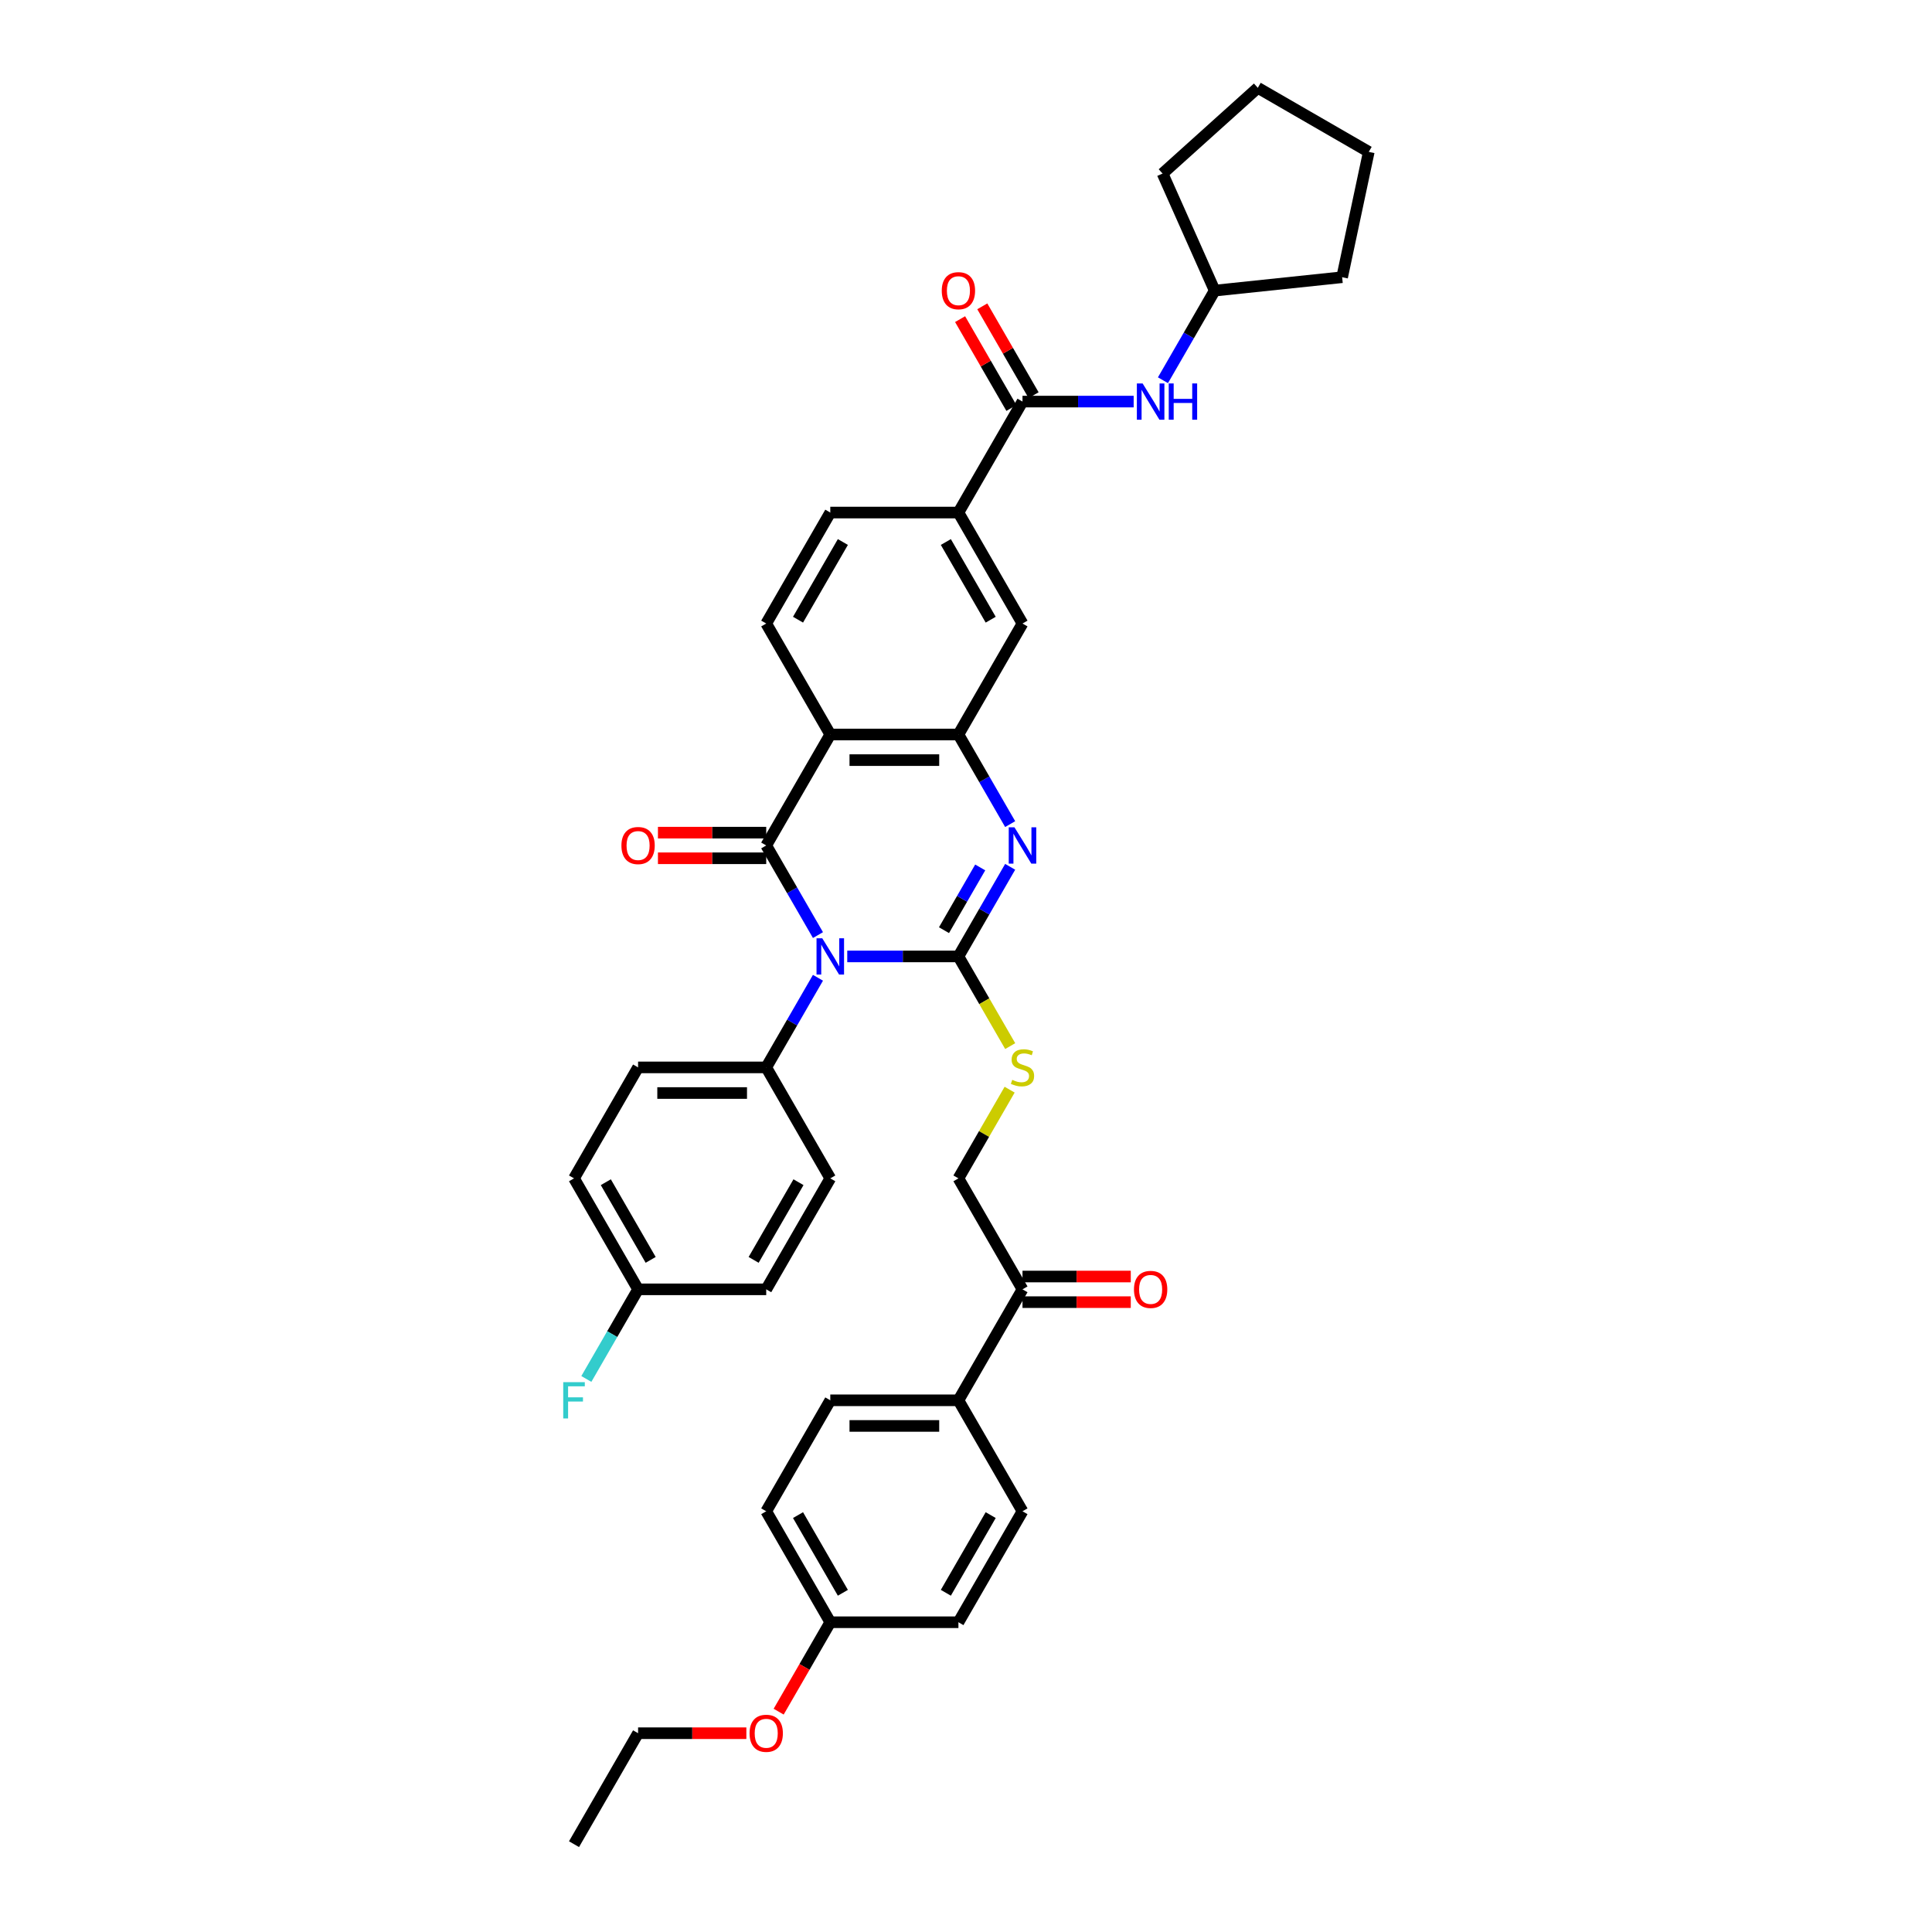 <?xml version='1.0' encoding='iso-8859-1'?>
<svg version='1.1' baseProfile='full'
              xmlns='http://www.w3.org/2000/svg'
                      xmlns:rdkit='http://www.rdkit.org/xml'
                      xmlns:xlink='http://www.w3.org/1999/xlink'
                  xml:space='preserve'
width='1000px' height='1000px' viewBox='0 0 1000 1000'>
<!-- END OF HEADER -->
<rect style='opacity:1.0;fill:#FFFFFF;stroke:none' width='1000' height='1000' x='0' y='0'> </rect>
<path class='bond-0' d='M 438.537,495.047 L 467.308,495.047' style='fill:none;fill-rule:evenodd;stroke:#0000FF;stroke-width:6px;stroke-linecap:butt;stroke-linejoin:miter;stroke-opacity:1' />
<path class='bond-0' d='M 467.308,495.047 L 496.079,495.047' style='fill:none;fill-rule:evenodd;stroke:#000000;stroke-width:6px;stroke-linecap:butt;stroke-linejoin:miter;stroke-opacity:1' />
<path class='bond-1' d='M 423.377,483.997 L 409.986,460.803' style='fill:none;fill-rule:evenodd;stroke:#0000FF;stroke-width:6px;stroke-linecap:butt;stroke-linejoin:miter;stroke-opacity:1' />
<path class='bond-1' d='M 409.986,460.803 L 396.595,437.609' style='fill:none;fill-rule:evenodd;stroke:#000000;stroke-width:6px;stroke-linecap:butt;stroke-linejoin:miter;stroke-opacity:1' />
<path class='bond-7' d='M 423.377,506.096 L 409.986,529.29' style='fill:none;fill-rule:evenodd;stroke:#0000FF;stroke-width:6px;stroke-linecap:butt;stroke-linejoin:miter;stroke-opacity:1' />
<path class='bond-7' d='M 409.986,529.29 L 396.595,552.484' style='fill:none;fill-rule:evenodd;stroke:#000000;stroke-width:6px;stroke-linecap:butt;stroke-linejoin:miter;stroke-opacity:1' />
<path class='bond-2' d='M 496.079,495.047 L 509.47,471.853' style='fill:none;fill-rule:evenodd;stroke:#000000;stroke-width:6px;stroke-linecap:butt;stroke-linejoin:miter;stroke-opacity:1' />
<path class='bond-2' d='M 509.47,471.853 L 522.861,448.659' style='fill:none;fill-rule:evenodd;stroke:#0000FF;stroke-width:6px;stroke-linecap:butt;stroke-linejoin:miter;stroke-opacity:1' />
<path class='bond-2' d='M 488.609,481.456 L 497.983,465.22' style='fill:none;fill-rule:evenodd;stroke:#000000;stroke-width:6px;stroke-linecap:butt;stroke-linejoin:miter;stroke-opacity:1' />
<path class='bond-2' d='M 497.983,465.22 L 507.357,448.984' style='fill:none;fill-rule:evenodd;stroke:#0000FF;stroke-width:6px;stroke-linecap:butt;stroke-linejoin:miter;stroke-opacity:1' />
<path class='bond-6' d='M 496.079,495.047 L 509.478,518.254' style='fill:none;fill-rule:evenodd;stroke:#000000;stroke-width:6px;stroke-linecap:butt;stroke-linejoin:miter;stroke-opacity:1' />
<path class='bond-6' d='M 509.478,518.254 L 522.877,541.461' style='fill:none;fill-rule:evenodd;stroke:#CCCC00;stroke-width:6px;stroke-linecap:butt;stroke-linejoin:miter;stroke-opacity:1' />
<path class='bond-3' d='M 396.595,437.609 L 429.756,380.172' style='fill:none;fill-rule:evenodd;stroke:#000000;stroke-width:6px;stroke-linecap:butt;stroke-linejoin:miter;stroke-opacity:1' />
<path class='bond-12' d='M 396.595,430.977 L 368.573,430.977' style='fill:none;fill-rule:evenodd;stroke:#000000;stroke-width:6px;stroke-linecap:butt;stroke-linejoin:miter;stroke-opacity:1' />
<path class='bond-12' d='M 368.573,430.977 L 340.552,430.977' style='fill:none;fill-rule:evenodd;stroke:#FF0000;stroke-width:6px;stroke-linecap:butt;stroke-linejoin:miter;stroke-opacity:1' />
<path class='bond-12' d='M 396.595,444.241 L 368.573,444.241' style='fill:none;fill-rule:evenodd;stroke:#000000;stroke-width:6px;stroke-linecap:butt;stroke-linejoin:miter;stroke-opacity:1' />
<path class='bond-12' d='M 368.573,444.241 L 340.552,444.241' style='fill:none;fill-rule:evenodd;stroke:#FF0000;stroke-width:6px;stroke-linecap:butt;stroke-linejoin:miter;stroke-opacity:1' />
<path class='bond-39' d='M 522.861,426.56 L 509.47,403.366' style='fill:none;fill-rule:evenodd;stroke:#0000FF;stroke-width:6px;stroke-linecap:butt;stroke-linejoin:miter;stroke-opacity:1' />
<path class='bond-39' d='M 509.47,403.366 L 496.079,380.172' style='fill:none;fill-rule:evenodd;stroke:#000000;stroke-width:6px;stroke-linecap:butt;stroke-linejoin:miter;stroke-opacity:1' />
<path class='bond-4' d='M 429.756,380.172 L 496.079,380.172' style='fill:none;fill-rule:evenodd;stroke:#000000;stroke-width:6px;stroke-linecap:butt;stroke-linejoin:miter;stroke-opacity:1' />
<path class='bond-4' d='M 439.705,393.436 L 486.131,393.436' style='fill:none;fill-rule:evenodd;stroke:#000000;stroke-width:6px;stroke-linecap:butt;stroke-linejoin:miter;stroke-opacity:1' />
<path class='bond-10' d='M 429.756,380.172 L 396.595,322.734' style='fill:none;fill-rule:evenodd;stroke:#000000;stroke-width:6px;stroke-linecap:butt;stroke-linejoin:miter;stroke-opacity:1' />
<path class='bond-9' d='M 496.079,380.172 L 529.241,322.734' style='fill:none;fill-rule:evenodd;stroke:#000000;stroke-width:6px;stroke-linecap:butt;stroke-linejoin:miter;stroke-opacity:1' />
<path class='bond-5' d='M 529.241,207.86 L 496.079,265.297' style='fill:none;fill-rule:evenodd;stroke:#000000;stroke-width:6px;stroke-linecap:butt;stroke-linejoin:miter;stroke-opacity:1' />
<path class='bond-11' d='M 529.241,207.86 L 558.012,207.86' style='fill:none;fill-rule:evenodd;stroke:#000000;stroke-width:6px;stroke-linecap:butt;stroke-linejoin:miter;stroke-opacity:1' />
<path class='bond-11' d='M 558.012,207.86 L 586.782,207.86' style='fill:none;fill-rule:evenodd;stroke:#0000FF;stroke-width:6px;stroke-linecap:butt;stroke-linejoin:miter;stroke-opacity:1' />
<path class='bond-15' d='M 534.984,204.544 L 521.708,181.549' style='fill:none;fill-rule:evenodd;stroke:#000000;stroke-width:6px;stroke-linecap:butt;stroke-linejoin:miter;stroke-opacity:1' />
<path class='bond-15' d='M 521.708,181.549 L 508.432,158.554' style='fill:none;fill-rule:evenodd;stroke:#FF0000;stroke-width:6px;stroke-linecap:butt;stroke-linejoin:miter;stroke-opacity:1' />
<path class='bond-15' d='M 523.497,211.176 L 510.221,188.181' style='fill:none;fill-rule:evenodd;stroke:#000000;stroke-width:6px;stroke-linecap:butt;stroke-linejoin:miter;stroke-opacity:1' />
<path class='bond-15' d='M 510.221,188.181 L 496.945,165.186' style='fill:none;fill-rule:evenodd;stroke:#FF0000;stroke-width:6px;stroke-linecap:butt;stroke-linejoin:miter;stroke-opacity:1' />
<path class='bond-17' d='M 522.586,564.011 L 509.332,586.966' style='fill:none;fill-rule:evenodd;stroke:#CCCC00;stroke-width:6px;stroke-linecap:butt;stroke-linejoin:miter;stroke-opacity:1' />
<path class='bond-17' d='M 509.332,586.966 L 496.079,609.921' style='fill:none;fill-rule:evenodd;stroke:#000000;stroke-width:6px;stroke-linecap:butt;stroke-linejoin:miter;stroke-opacity:1' />
<path class='bond-19' d='M 396.595,552.484 L 330.272,552.484' style='fill:none;fill-rule:evenodd;stroke:#000000;stroke-width:6px;stroke-linecap:butt;stroke-linejoin:miter;stroke-opacity:1' />
<path class='bond-19' d='M 386.646,565.748 L 340.22,565.748' style='fill:none;fill-rule:evenodd;stroke:#000000;stroke-width:6px;stroke-linecap:butt;stroke-linejoin:miter;stroke-opacity:1' />
<path class='bond-20' d='M 396.595,552.484 L 429.756,609.921' style='fill:none;fill-rule:evenodd;stroke:#000000;stroke-width:6px;stroke-linecap:butt;stroke-linejoin:miter;stroke-opacity:1' />
<path class='bond-8' d='M 496.079,265.297 L 429.756,265.297' style='fill:none;fill-rule:evenodd;stroke:#000000;stroke-width:6px;stroke-linecap:butt;stroke-linejoin:miter;stroke-opacity:1' />
<path class='bond-40' d='M 496.079,265.297 L 529.241,322.734' style='fill:none;fill-rule:evenodd;stroke:#000000;stroke-width:6px;stroke-linecap:butt;stroke-linejoin:miter;stroke-opacity:1' />
<path class='bond-40' d='M 489.566,280.545 L 512.779,320.751' style='fill:none;fill-rule:evenodd;stroke:#000000;stroke-width:6px;stroke-linecap:butt;stroke-linejoin:miter;stroke-opacity:1' />
<path class='bond-16' d='M 396.595,322.734 L 429.756,265.297' style='fill:none;fill-rule:evenodd;stroke:#000000;stroke-width:6px;stroke-linecap:butt;stroke-linejoin:miter;stroke-opacity:1' />
<path class='bond-16' d='M 413.056,320.751 L 436.269,280.545' style='fill:none;fill-rule:evenodd;stroke:#000000;stroke-width:6px;stroke-linecap:butt;stroke-linejoin:miter;stroke-opacity:1' />
<path class='bond-25' d='M 601.943,196.81 L 615.334,173.616' style='fill:none;fill-rule:evenodd;stroke:#0000FF;stroke-width:6px;stroke-linecap:butt;stroke-linejoin:miter;stroke-opacity:1' />
<path class='bond-25' d='M 615.334,173.616 L 628.725,150.422' style='fill:none;fill-rule:evenodd;stroke:#000000;stroke-width:6px;stroke-linecap:butt;stroke-linejoin:miter;stroke-opacity:1' />
<path class='bond-13' d='M 529.241,667.359 L 496.079,609.921' style='fill:none;fill-rule:evenodd;stroke:#000000;stroke-width:6px;stroke-linecap:butt;stroke-linejoin:miter;stroke-opacity:1' />
<path class='bond-14' d='M 529.241,667.359 L 496.079,724.796' style='fill:none;fill-rule:evenodd;stroke:#000000;stroke-width:6px;stroke-linecap:butt;stroke-linejoin:miter;stroke-opacity:1' />
<path class='bond-18' d='M 529.241,673.991 L 557.262,673.991' style='fill:none;fill-rule:evenodd;stroke:#000000;stroke-width:6px;stroke-linecap:butt;stroke-linejoin:miter;stroke-opacity:1' />
<path class='bond-18' d='M 557.262,673.991 L 585.284,673.991' style='fill:none;fill-rule:evenodd;stroke:#FF0000;stroke-width:6px;stroke-linecap:butt;stroke-linejoin:miter;stroke-opacity:1' />
<path class='bond-18' d='M 529.241,660.726 L 557.262,660.726' style='fill:none;fill-rule:evenodd;stroke:#000000;stroke-width:6px;stroke-linecap:butt;stroke-linejoin:miter;stroke-opacity:1' />
<path class='bond-18' d='M 557.262,660.726 L 585.284,660.726' style='fill:none;fill-rule:evenodd;stroke:#FF0000;stroke-width:6px;stroke-linecap:butt;stroke-linejoin:miter;stroke-opacity:1' />
<path class='bond-21' d='M 496.079,724.796 L 429.756,724.796' style='fill:none;fill-rule:evenodd;stroke:#000000;stroke-width:6px;stroke-linecap:butt;stroke-linejoin:miter;stroke-opacity:1' />
<path class='bond-21' d='M 486.131,738.061 L 439.705,738.061' style='fill:none;fill-rule:evenodd;stroke:#000000;stroke-width:6px;stroke-linecap:butt;stroke-linejoin:miter;stroke-opacity:1' />
<path class='bond-22' d='M 496.079,724.796 L 529.241,782.233' style='fill:none;fill-rule:evenodd;stroke:#000000;stroke-width:6px;stroke-linecap:butt;stroke-linejoin:miter;stroke-opacity:1' />
<path class='bond-27' d='M 330.272,552.484 L 297.11,609.921' style='fill:none;fill-rule:evenodd;stroke:#000000;stroke-width:6px;stroke-linecap:butt;stroke-linejoin:miter;stroke-opacity:1' />
<path class='bond-26' d='M 429.756,609.921 L 396.595,667.359' style='fill:none;fill-rule:evenodd;stroke:#000000;stroke-width:6px;stroke-linecap:butt;stroke-linejoin:miter;stroke-opacity:1' />
<path class='bond-26' d='M 413.295,611.905 L 390.082,652.111' style='fill:none;fill-rule:evenodd;stroke:#000000;stroke-width:6px;stroke-linecap:butt;stroke-linejoin:miter;stroke-opacity:1' />
<path class='bond-29' d='M 429.756,724.796 L 396.595,782.233' style='fill:none;fill-rule:evenodd;stroke:#000000;stroke-width:6px;stroke-linecap:butt;stroke-linejoin:miter;stroke-opacity:1' />
<path class='bond-28' d='M 529.241,782.233 L 496.079,839.671' style='fill:none;fill-rule:evenodd;stroke:#000000;stroke-width:6px;stroke-linecap:butt;stroke-linejoin:miter;stroke-opacity:1' />
<path class='bond-28' d='M 512.779,784.217 L 489.566,824.423' style='fill:none;fill-rule:evenodd;stroke:#000000;stroke-width:6px;stroke-linecap:butt;stroke-linejoin:miter;stroke-opacity:1' />
<path class='bond-23' d='M 330.272,667.359 L 396.595,667.359' style='fill:none;fill-rule:evenodd;stroke:#000000;stroke-width:6px;stroke-linecap:butt;stroke-linejoin:miter;stroke-opacity:1' />
<path class='bond-30' d='M 330.272,667.359 L 316.881,690.553' style='fill:none;fill-rule:evenodd;stroke:#000000;stroke-width:6px;stroke-linecap:butt;stroke-linejoin:miter;stroke-opacity:1' />
<path class='bond-30' d='M 316.881,690.553 L 303.49,713.747' style='fill:none;fill-rule:evenodd;stroke:#33CCCC;stroke-width:6px;stroke-linecap:butt;stroke-linejoin:miter;stroke-opacity:1' />
<path class='bond-38' d='M 330.272,667.359 L 297.11,609.921' style='fill:none;fill-rule:evenodd;stroke:#000000;stroke-width:6px;stroke-linecap:butt;stroke-linejoin:miter;stroke-opacity:1' />
<path class='bond-38' d='M 336.785,652.111 L 313.572,611.905' style='fill:none;fill-rule:evenodd;stroke:#000000;stroke-width:6px;stroke-linecap:butt;stroke-linejoin:miter;stroke-opacity:1' />
<path class='bond-24' d='M 429.756,839.671 L 496.079,839.671' style='fill:none;fill-rule:evenodd;stroke:#000000;stroke-width:6px;stroke-linecap:butt;stroke-linejoin:miter;stroke-opacity:1' />
<path class='bond-31' d='M 429.756,839.671 L 416.396,862.812' style='fill:none;fill-rule:evenodd;stroke:#000000;stroke-width:6px;stroke-linecap:butt;stroke-linejoin:miter;stroke-opacity:1' />
<path class='bond-31' d='M 416.396,862.812 L 403.035,885.953' style='fill:none;fill-rule:evenodd;stroke:#FF0000;stroke-width:6px;stroke-linecap:butt;stroke-linejoin:miter;stroke-opacity:1' />
<path class='bond-41' d='M 429.756,839.671 L 396.595,782.233' style='fill:none;fill-rule:evenodd;stroke:#000000;stroke-width:6px;stroke-linecap:butt;stroke-linejoin:miter;stroke-opacity:1' />
<path class='bond-41' d='M 436.269,824.423 L 413.056,784.217' style='fill:none;fill-rule:evenodd;stroke:#000000;stroke-width:6px;stroke-linecap:butt;stroke-linejoin:miter;stroke-opacity:1' />
<path class='bond-33' d='M 628.725,150.422 L 601.749,89.833' style='fill:none;fill-rule:evenodd;stroke:#000000;stroke-width:6px;stroke-linecap:butt;stroke-linejoin:miter;stroke-opacity:1' />
<path class='bond-34' d='M 628.725,150.422 L 694.685,143.49' style='fill:none;fill-rule:evenodd;stroke:#000000;stroke-width:6px;stroke-linecap:butt;stroke-linejoin:miter;stroke-opacity:1' />
<path class='bond-32' d='M 386.315,897.108 L 358.293,897.108' style='fill:none;fill-rule:evenodd;stroke:#FF0000;stroke-width:6px;stroke-linecap:butt;stroke-linejoin:miter;stroke-opacity:1' />
<path class='bond-32' d='M 358.293,897.108 L 330.272,897.108' style='fill:none;fill-rule:evenodd;stroke:#000000;stroke-width:6px;stroke-linecap:butt;stroke-linejoin:miter;stroke-opacity:1' />
<path class='bond-35' d='M 330.272,897.108 L 297.11,954.545' style='fill:none;fill-rule:evenodd;stroke:#000000;stroke-width:6px;stroke-linecap:butt;stroke-linejoin:miter;stroke-opacity:1' />
<path class='bond-36' d='M 601.749,89.833 L 651.037,45.455' style='fill:none;fill-rule:evenodd;stroke:#000000;stroke-width:6px;stroke-linecap:butt;stroke-linejoin:miter;stroke-opacity:1' />
<path class='bond-37' d='M 694.685,143.49 L 708.474,78.616' style='fill:none;fill-rule:evenodd;stroke:#000000;stroke-width:6px;stroke-linecap:butt;stroke-linejoin:miter;stroke-opacity:1' />
<path class='bond-42' d='M 651.037,45.455 L 708.474,78.616' style='fill:none;fill-rule:evenodd;stroke:#000000;stroke-width:6px;stroke-linecap:butt;stroke-linejoin:miter;stroke-opacity:1' />
<path  class='atom-0' d='M 425.604 485.655
L 431.759 495.604
Q 432.369 496.585, 433.351 498.363
Q 434.333 500.14, 434.386 500.246
L 434.386 485.655
L 436.879 485.655
L 436.879 504.438
L 434.306 504.438
L 427.7 493.561
Q 426.931 492.287, 426.108 490.828
Q 425.313 489.369, 425.074 488.918
L 425.074 504.438
L 422.633 504.438
L 422.633 485.655
L 425.604 485.655
' fill='#0000FF'/>
<path  class='atom-3' d='M 525.089 428.218
L 531.244 438.166
Q 531.854 439.148, 532.835 440.925
Q 533.817 442.703, 533.87 442.809
L 533.87 428.218
L 536.364 428.218
L 536.364 447
L 533.79 447
L 527.185 436.124
Q 526.415 434.85, 525.593 433.391
Q 524.797 431.932, 524.558 431.481
L 524.558 447
L 522.118 447
L 522.118 428.218
L 525.089 428.218
' fill='#0000FF'/>
<path  class='atom-7' d='M 523.935 558.93
Q 524.147 559.01, 525.023 559.381
Q 525.898 559.753, 526.853 559.992
Q 527.835 560.204, 528.79 560.204
Q 530.567 560.204, 531.602 559.355
Q 532.636 558.479, 532.636 556.967
Q 532.636 555.933, 532.106 555.296
Q 531.602 554.659, 530.806 554.314
Q 530.01 553.97, 528.684 553.572
Q 527.012 553.068, 526.004 552.59
Q 525.023 552.112, 524.306 551.104
Q 523.616 550.096, 523.616 548.398
Q 523.616 546.037, 525.208 544.578
Q 526.827 543.119, 530.01 543.119
Q 532.185 543.119, 534.653 544.154
L 534.042 546.196
Q 531.787 545.268, 530.09 545.268
Q 528.259 545.268, 527.251 546.037
Q 526.243 546.78, 526.269 548.08
Q 526.269 549.088, 526.773 549.698
Q 527.304 550.308, 528.047 550.653
Q 528.816 550.998, 530.09 551.396
Q 531.787 551.927, 532.796 552.457
Q 533.804 552.988, 534.52 554.076
Q 535.263 555.137, 535.263 556.967
Q 535.263 559.567, 533.512 560.973
Q 531.787 562.353, 528.896 562.353
Q 527.224 562.353, 525.951 561.981
Q 524.704 561.636, 523.219 561.026
L 523.935 558.93
' fill='#CCCC00'/>
<path  class='atom-12' d='M 591.412 198.468
L 597.567 208.417
Q 598.177 209.398, 599.158 211.176
Q 600.14 212.953, 600.193 213.059
L 600.193 198.468
L 602.687 198.468
L 602.687 217.251
L 600.113 217.251
L 593.508 206.374
Q 592.738 205.101, 591.916 203.642
Q 591.12 202.182, 590.881 201.731
L 590.881 217.251
L 588.441 217.251
L 588.441 198.468
L 591.412 198.468
' fill='#0000FF'/>
<path  class='atom-12' d='M 604.942 198.468
L 607.489 198.468
L 607.489 206.454
L 617.092 206.454
L 617.092 198.468
L 619.639 198.468
L 619.639 217.251
L 617.092 217.251
L 617.092 208.576
L 607.489 208.576
L 607.489 217.251
L 604.942 217.251
L 604.942 198.468
' fill='#0000FF'/>
<path  class='atom-13' d='M 321.65 437.662
Q 321.65 433.152, 323.878 430.632
Q 326.107 428.112, 330.272 428.112
Q 334.437 428.112, 336.665 430.632
Q 338.894 433.152, 338.894 437.662
Q 338.894 442.225, 336.639 444.825
Q 334.384 447.398, 330.272 447.398
Q 326.133 447.398, 323.878 444.825
Q 321.65 442.252, 321.65 437.662
M 330.272 445.276
Q 333.137 445.276, 334.676 443.366
Q 336.241 441.429, 336.241 437.662
Q 336.241 433.975, 334.676 432.118
Q 333.137 430.234, 330.272 430.234
Q 327.407 430.234, 325.841 432.091
Q 324.303 433.948, 324.303 437.662
Q 324.303 441.456, 325.841 443.366
Q 327.407 445.276, 330.272 445.276
' fill='#FF0000'/>
<path  class='atom-16' d='M 487.457 150.475
Q 487.457 145.965, 489.686 143.445
Q 491.914 140.925, 496.079 140.925
Q 500.244 140.925, 502.473 143.445
Q 504.701 145.965, 504.701 150.475
Q 504.701 155.038, 502.446 157.638
Q 500.191 160.212, 496.079 160.212
Q 491.941 160.212, 489.686 157.638
Q 487.457 155.065, 487.457 150.475
M 496.079 158.089
Q 498.944 158.089, 500.483 156.179
Q 502.048 154.243, 502.048 150.475
Q 502.048 146.788, 500.483 144.931
Q 498.944 143.047, 496.079 143.047
Q 493.214 143.047, 491.649 144.904
Q 490.11 146.761, 490.11 150.475
Q 490.11 154.269, 491.649 156.179
Q 493.214 158.089, 496.079 158.089
' fill='#FF0000'/>
<path  class='atom-19' d='M 586.942 667.412
Q 586.942 662.902, 589.17 660.381
Q 591.399 657.861, 595.564 657.861
Q 599.729 657.861, 601.957 660.381
Q 604.186 662.902, 604.186 667.412
Q 604.186 671.975, 601.931 674.575
Q 599.676 677.148, 595.564 677.148
Q 591.425 677.148, 589.17 674.575
Q 586.942 672.001, 586.942 667.412
M 595.564 675.026
Q 598.429 675.026, 599.967 673.115
Q 601.533 671.179, 601.533 667.412
Q 601.533 663.724, 599.967 661.867
Q 598.429 659.984, 595.564 659.984
Q 592.698 659.984, 591.133 661.841
Q 589.595 663.698, 589.595 667.412
Q 589.595 671.205, 591.133 673.115
Q 592.698 675.026, 595.564 675.026
' fill='#FF0000'/>
<path  class='atom-31' d='M 291.526 715.405
L 302.695 715.405
L 302.695 717.554
L 294.046 717.554
L 294.046 723.257
L 301.74 723.257
L 301.74 725.433
L 294.046 725.433
L 294.046 734.187
L 291.526 734.187
L 291.526 715.405
' fill='#33CCCC'/>
<path  class='atom-32' d='M 387.973 897.161
Q 387.973 892.651, 390.201 890.131
Q 392.43 887.611, 396.595 887.611
Q 400.76 887.611, 402.988 890.131
Q 405.217 892.651, 405.217 897.161
Q 405.217 901.724, 402.962 904.324
Q 400.707 906.897, 396.595 906.897
Q 392.456 906.897, 390.201 904.324
Q 387.973 901.751, 387.973 897.161
M 396.595 904.775
Q 399.46 904.775, 400.999 902.865
Q 402.564 900.928, 402.564 897.161
Q 402.564 893.474, 400.999 891.617
Q 399.46 889.733, 396.595 889.733
Q 393.73 889.733, 392.164 891.59
Q 390.626 893.447, 390.626 897.161
Q 390.626 900.955, 392.164 902.865
Q 393.73 904.775, 396.595 904.775
' fill='#FF0000'/>
</svg>
